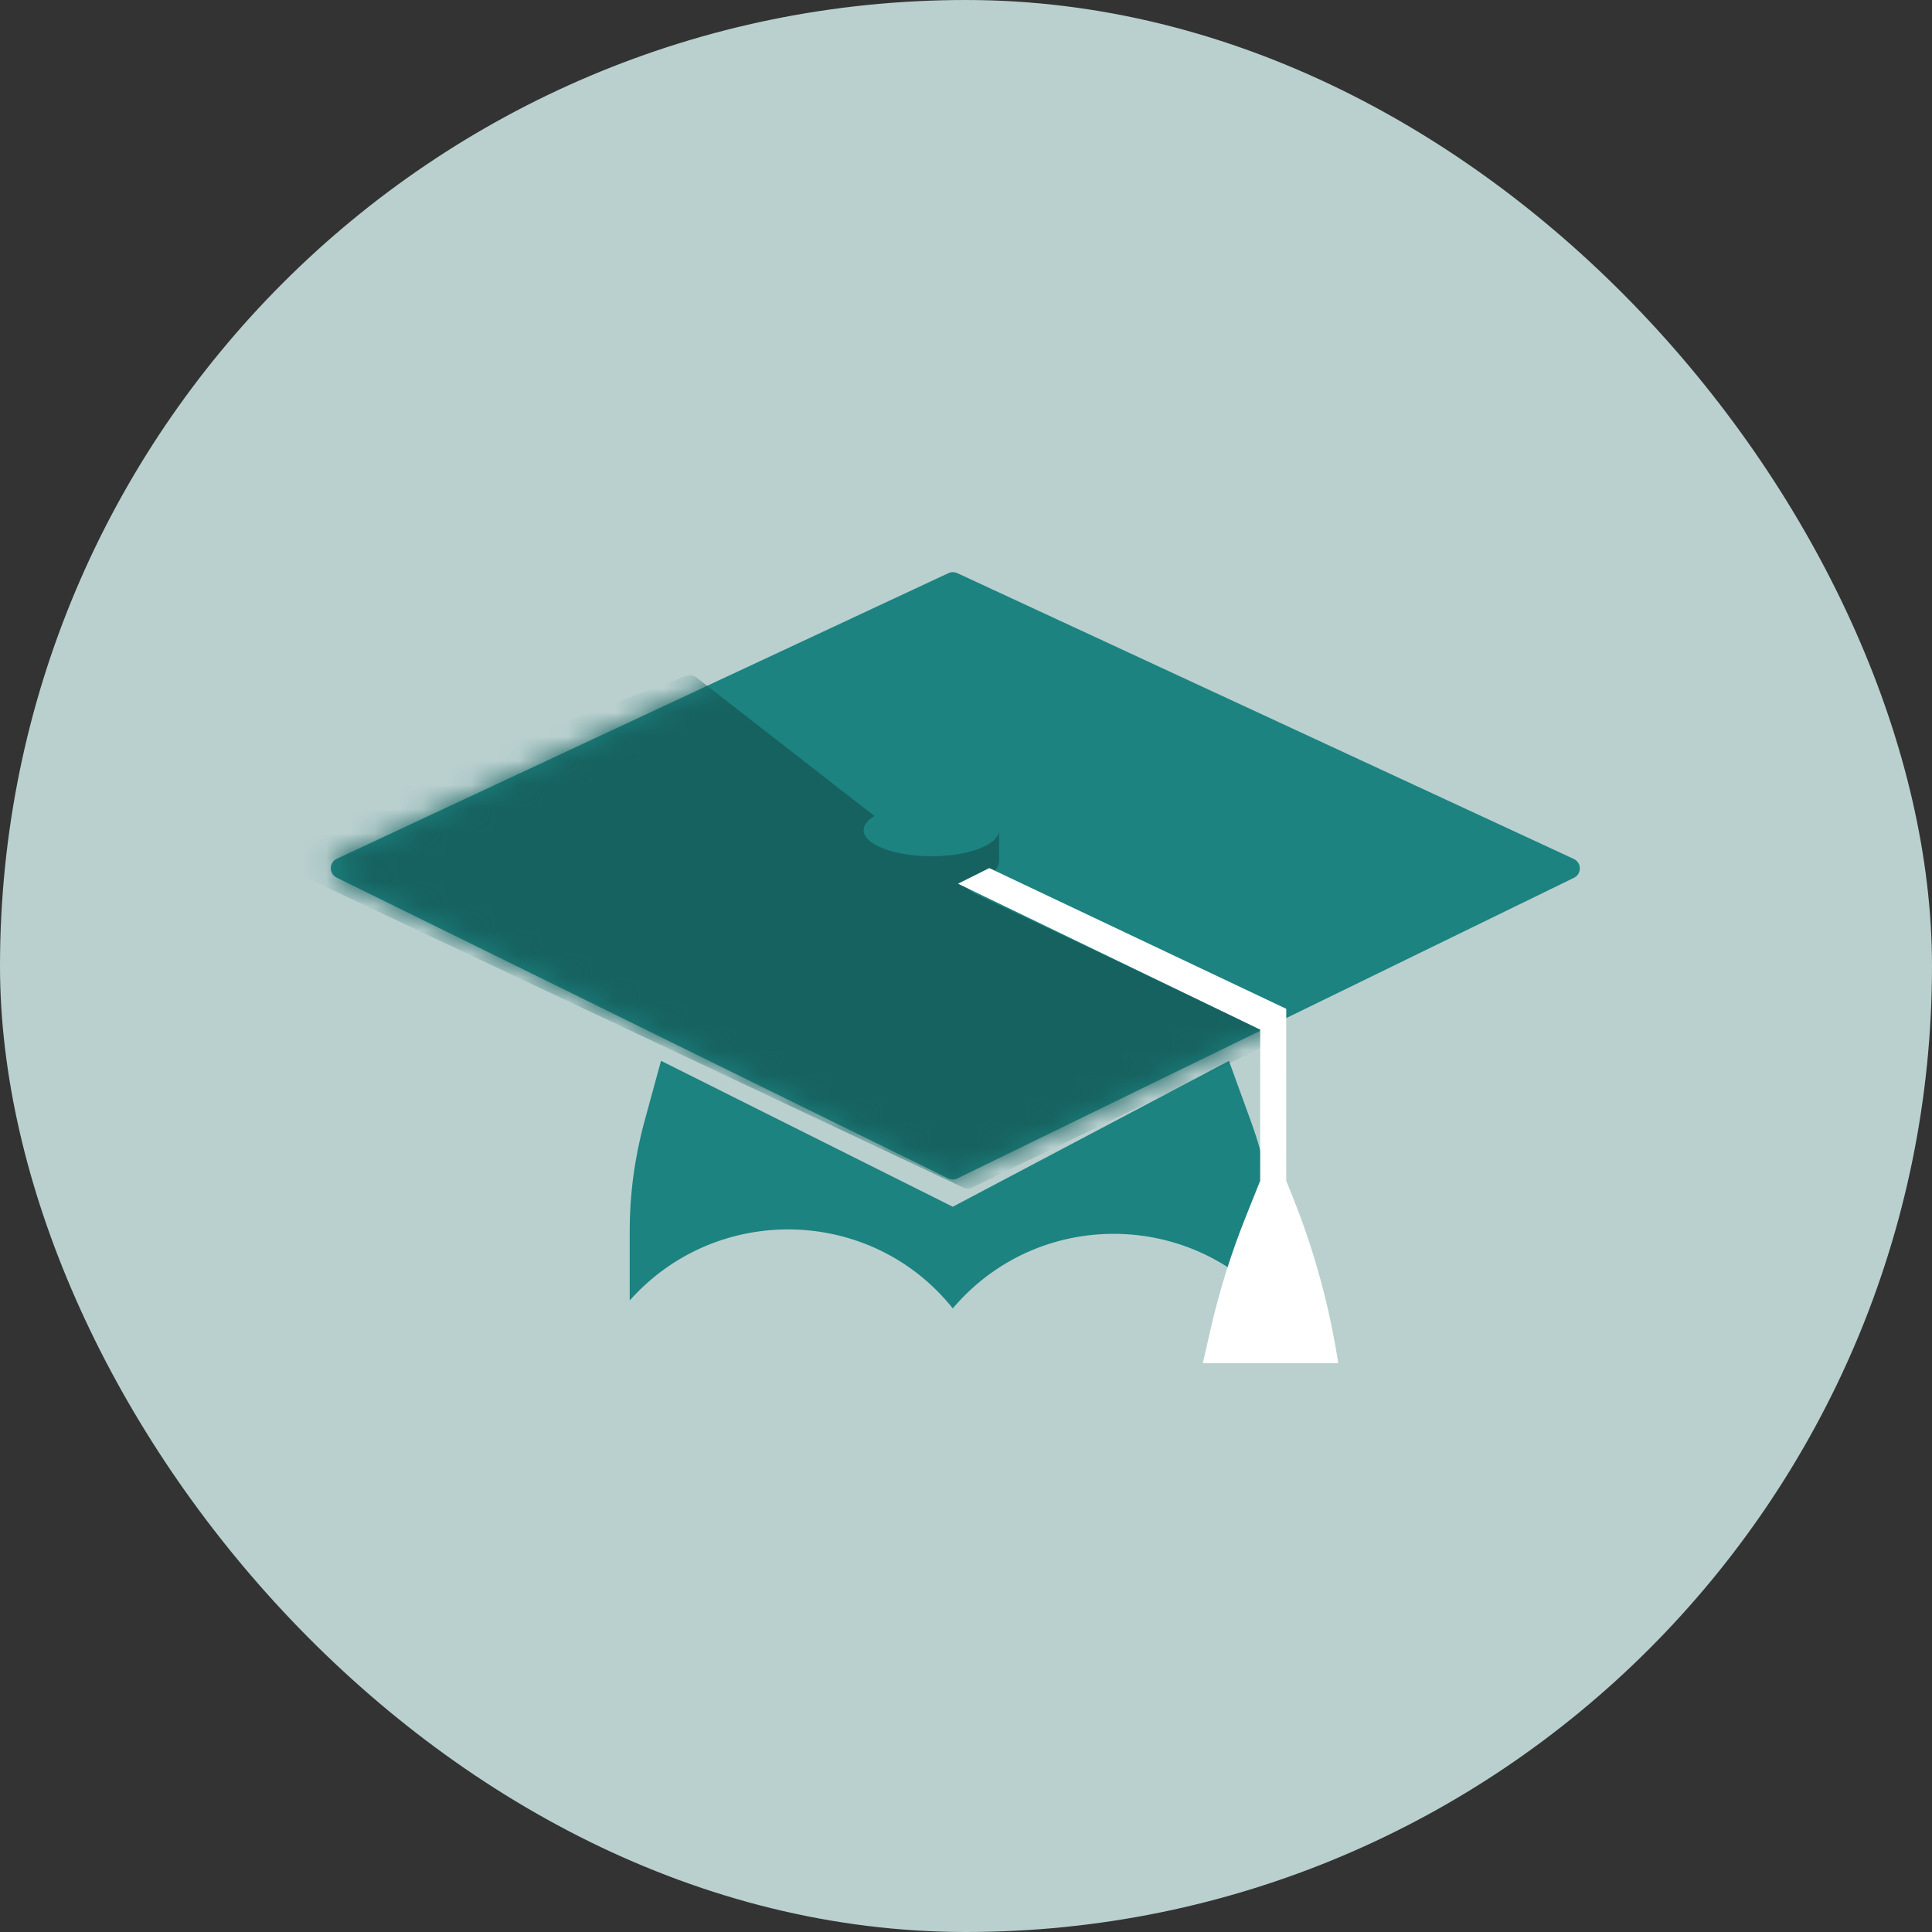 <svg width="80" height="80" viewBox="0 0 80 80" fill="none" xmlns="http://www.w3.org/2000/svg">
<rect x="0" y="0" width="80" height="80" fill="#333333" stroke="none"/>
<rect width="80" height="80" rx="40" fill="#B9D0CF"/>
<path d="M13.946 35.56L39.273 23.732C39.388 23.678 39.522 23.678 39.637 23.731L65.167 35.567C65.497 35.72 65.502 36.187 65.175 36.347L39.641 48.797C39.521 48.856 39.381 48.855 39.261 48.797L13.938 36.338C13.613 36.178 13.618 35.713 13.946 35.56Z" fill="#1C8380"/>
<path d="M39.452 49.969L27.371 43.926L26.684 46.442C26.28 47.922 26.075 49.45 26.075 50.984L26.075 53.85C29.673 49.803 36.069 49.947 39.451 54.176L39.558 54.055C43.192 49.926 49.691 50.142 53.044 54.502L52.789 51.057C52.672 49.477 52.339 47.922 51.798 46.433L50.888 43.929L39.452 49.969Z" fill="#1C8380"/>
<mask id="mask0_25660_36580" style="mask-type:alpha" maskUnits="userSpaceOnUse" x="13" y="23" width="53" height="26">
<path d="M13.948 35.559L39.275 23.731C39.39 23.677 39.523 23.677 39.639 23.731L65.169 35.567C65.499 35.72 65.504 36.187 65.177 36.346L39.643 48.797C39.523 48.855 39.383 48.855 39.263 48.796L13.94 36.337C13.615 36.178 13.62 35.712 13.948 35.559Z" fill="#F98906"/>
</mask>
<g mask="url(#mask0_25660_36580)">
<path d="M40.254 36.936L39.858 36.628C40.756 36.448 41.37 36.087 41.37 35.67L41.37 34.378C41.368 34.973 40.113 35.455 38.565 35.455C37.016 35.454 35.761 34.971 35.761 34.375C35.761 34.159 35.926 33.958 36.21 33.79L28.833 28.05C28.714 27.958 28.556 27.934 28.415 27.987L10.82 34.658C10.464 34.793 10.445 35.289 10.789 35.452L39.887 49.175C40.005 49.231 40.142 49.23 40.259 49.173L52.208 43.4C52.535 43.242 52.533 42.777 52.206 42.622L40.334 36.985C40.305 36.972 40.279 36.955 40.254 36.936Z" fill="#166260"/>
</g>
<path d="M53.261 41.773L40.964 35.945L39.67 36.592L52.183 42.635L52.182 48.892L51.572 50.416C50.972 51.915 50.49 53.458 50.13 55.032L49.807 56.443L55.417 56.444L55.325 55.907C54.956 53.754 54.361 51.646 53.55 49.617L53.26 48.892L53.261 41.773Z" fill="white"/>
</svg>
